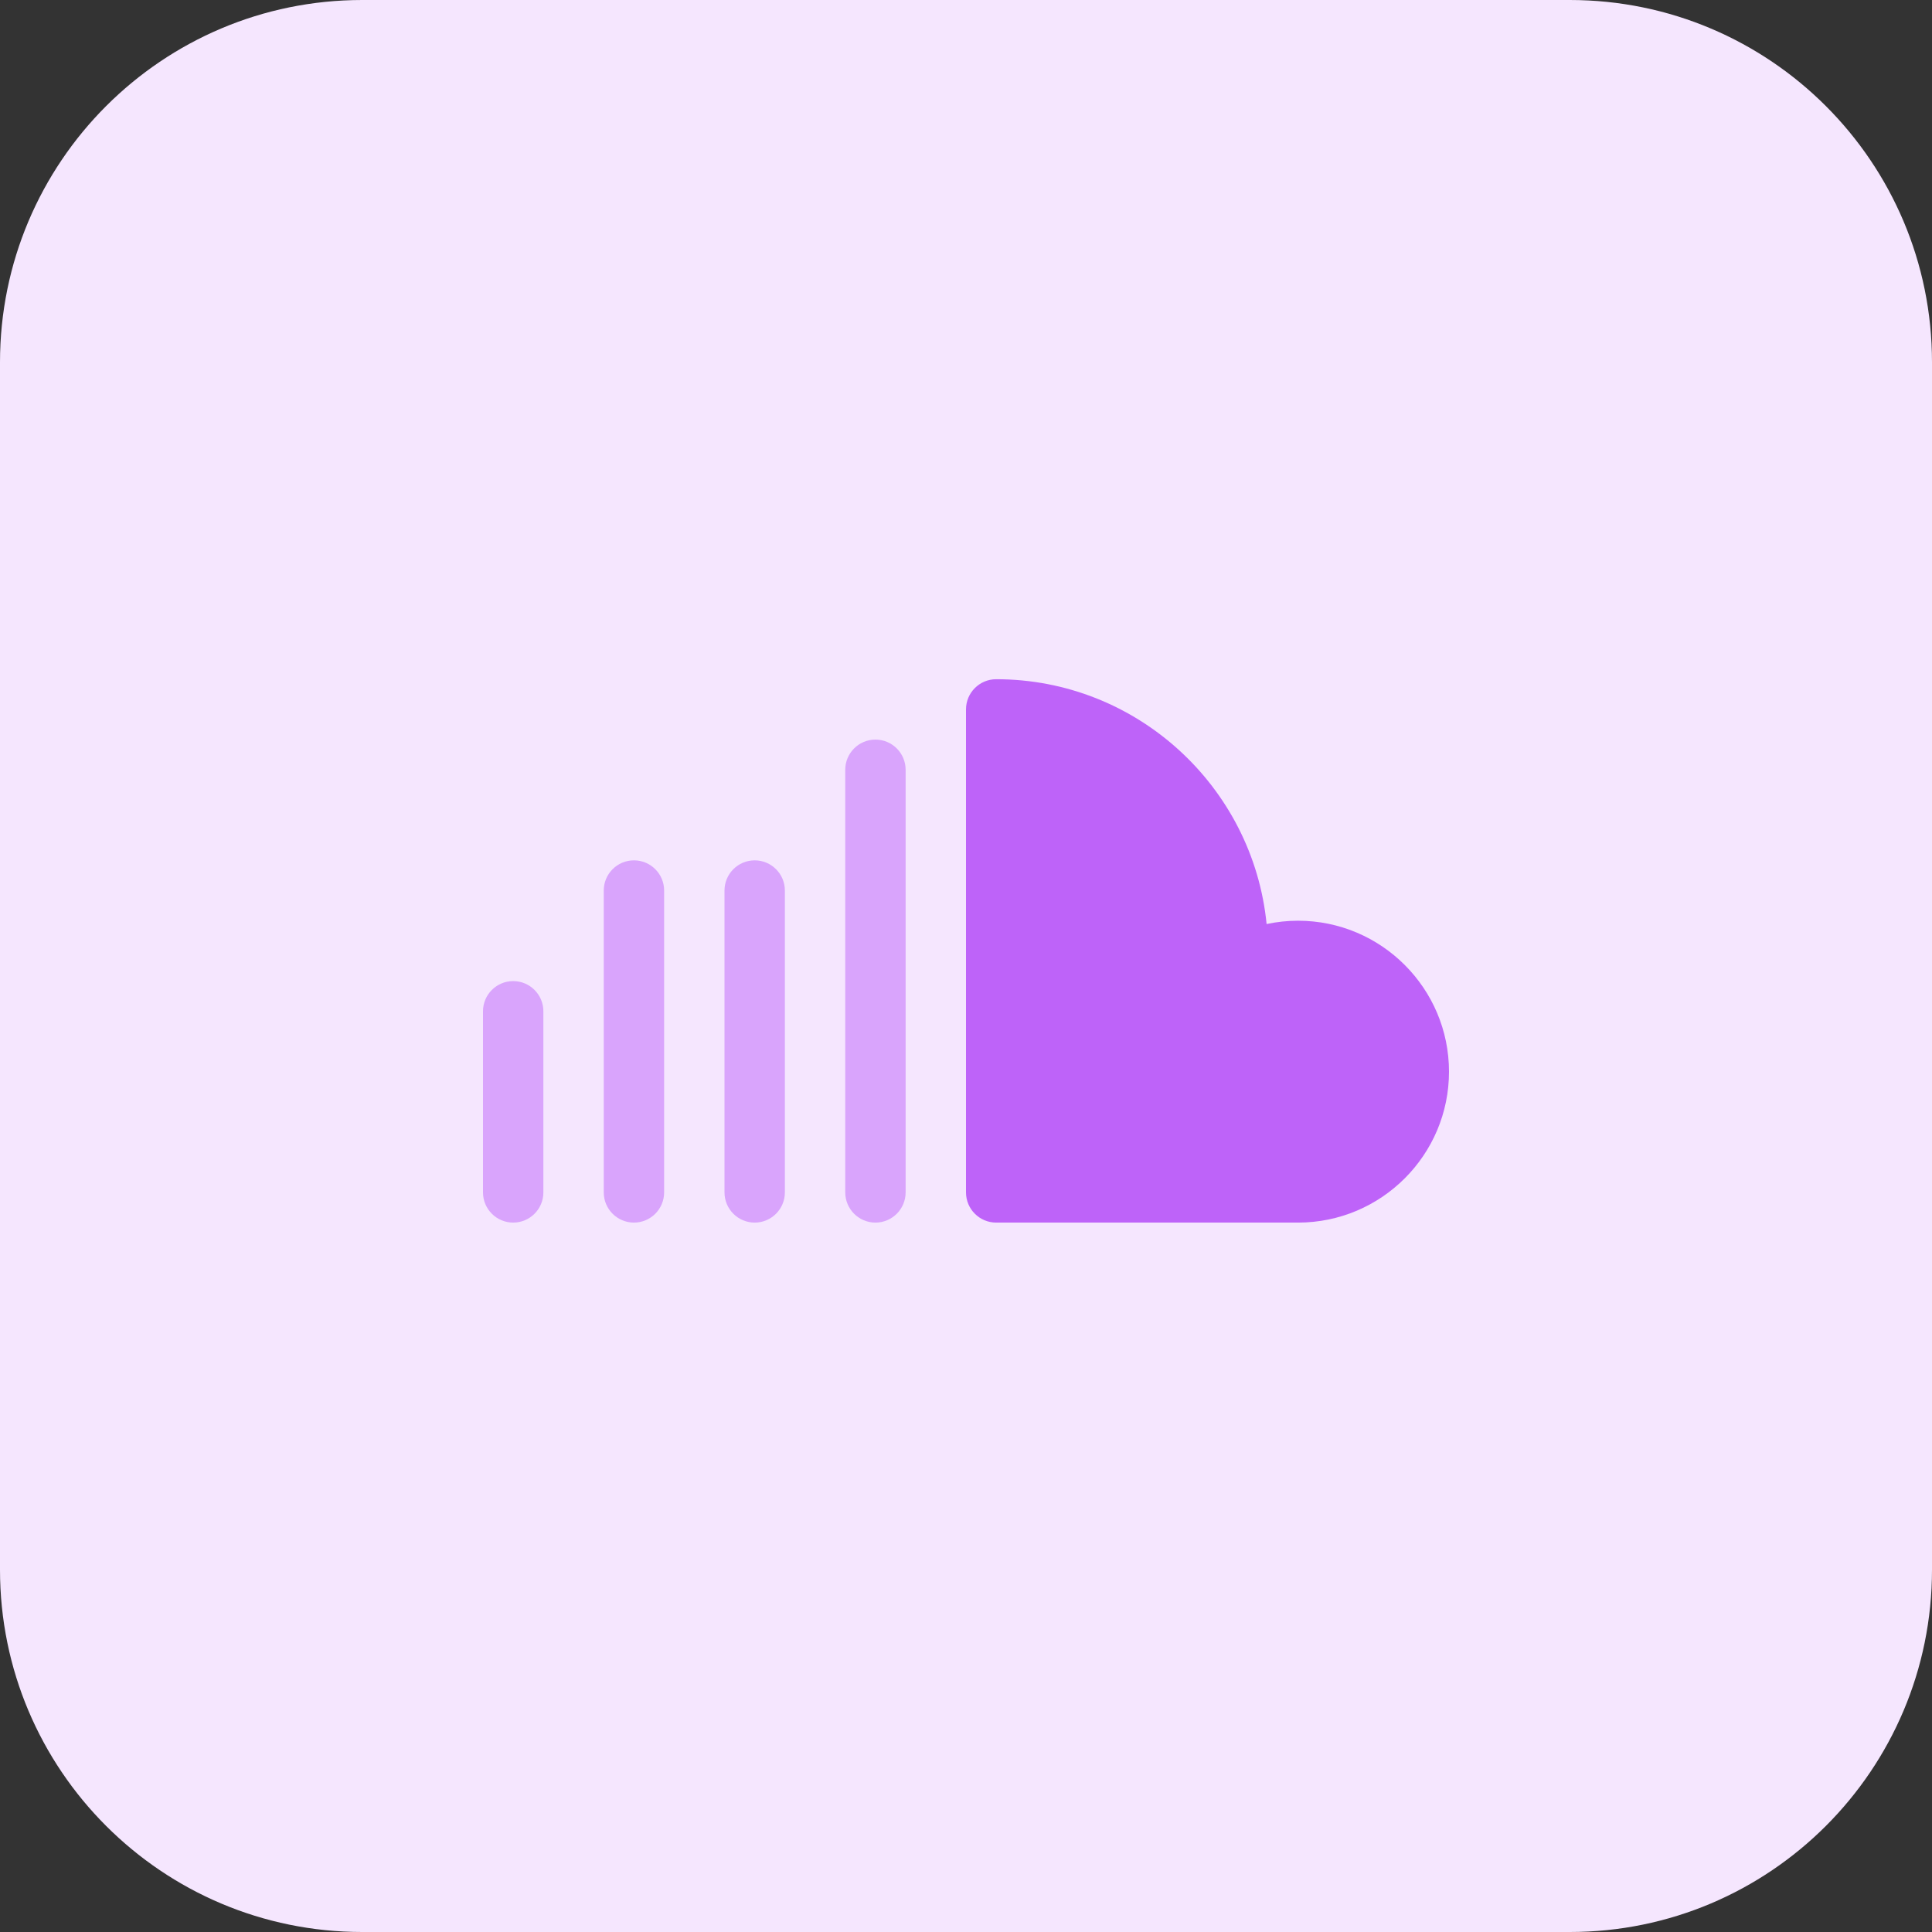 <svg id="Bold" enable-background="new 0 0 32 32" height="512" viewBox="0 0 32 32" width="512" xmlns="http://www.w3.org/2000/svg"><rect x="0" y="0" width="32" height="32" fill="#333333" stroke="none"/><path d="m26 32h-20c-3.314 0-6-2.686-6-6v-20c0-3.314 2.686-6 6-6h20c3.314 0 6 2.686 6 6v20c0 3.314-2.686 6-6 6z" fill="#f5e6fe"/><path d="m21.5 15.25c-.178 0-.353.019-.521.055-.225-2.273-2.148-4.055-4.479-4.055-.276 0-.5.224-.5.5v8c0 .276.224.5.5.5h5c1.379 0 2.5-1.121 2.5-2.5 0-1.378-1.121-2.5-2.5-2.5z" fill="#be63f9"/><g fill="#d9a4fc"><path d="m14 12.75v7c0 .276.224.5.5.5s.5-.224.5-.5v-7c0-.276-.224-.5-.5-.5s-.5.224-.5.5z"/><path d="m12 14.75v5c0 .276.224.5.5.5s.5-.224.5-.5v-5c0-.276-.224-.5-.5-.5s-.5.224-.5.5z"/><path d="m10 19.75c0 .276.224.5.5.5s.5-.224.5-.5v-5c0-.276-.224-.5-.5-.5s-.5.224-.5.5z"/><path d="m8.5 20.25c.276 0 .5-.224.5-.5v-3c0-.276-.224-.5-.5-.5s-.5.224-.5.5v3c0 .276.224.5.5.5z"/></g></svg>